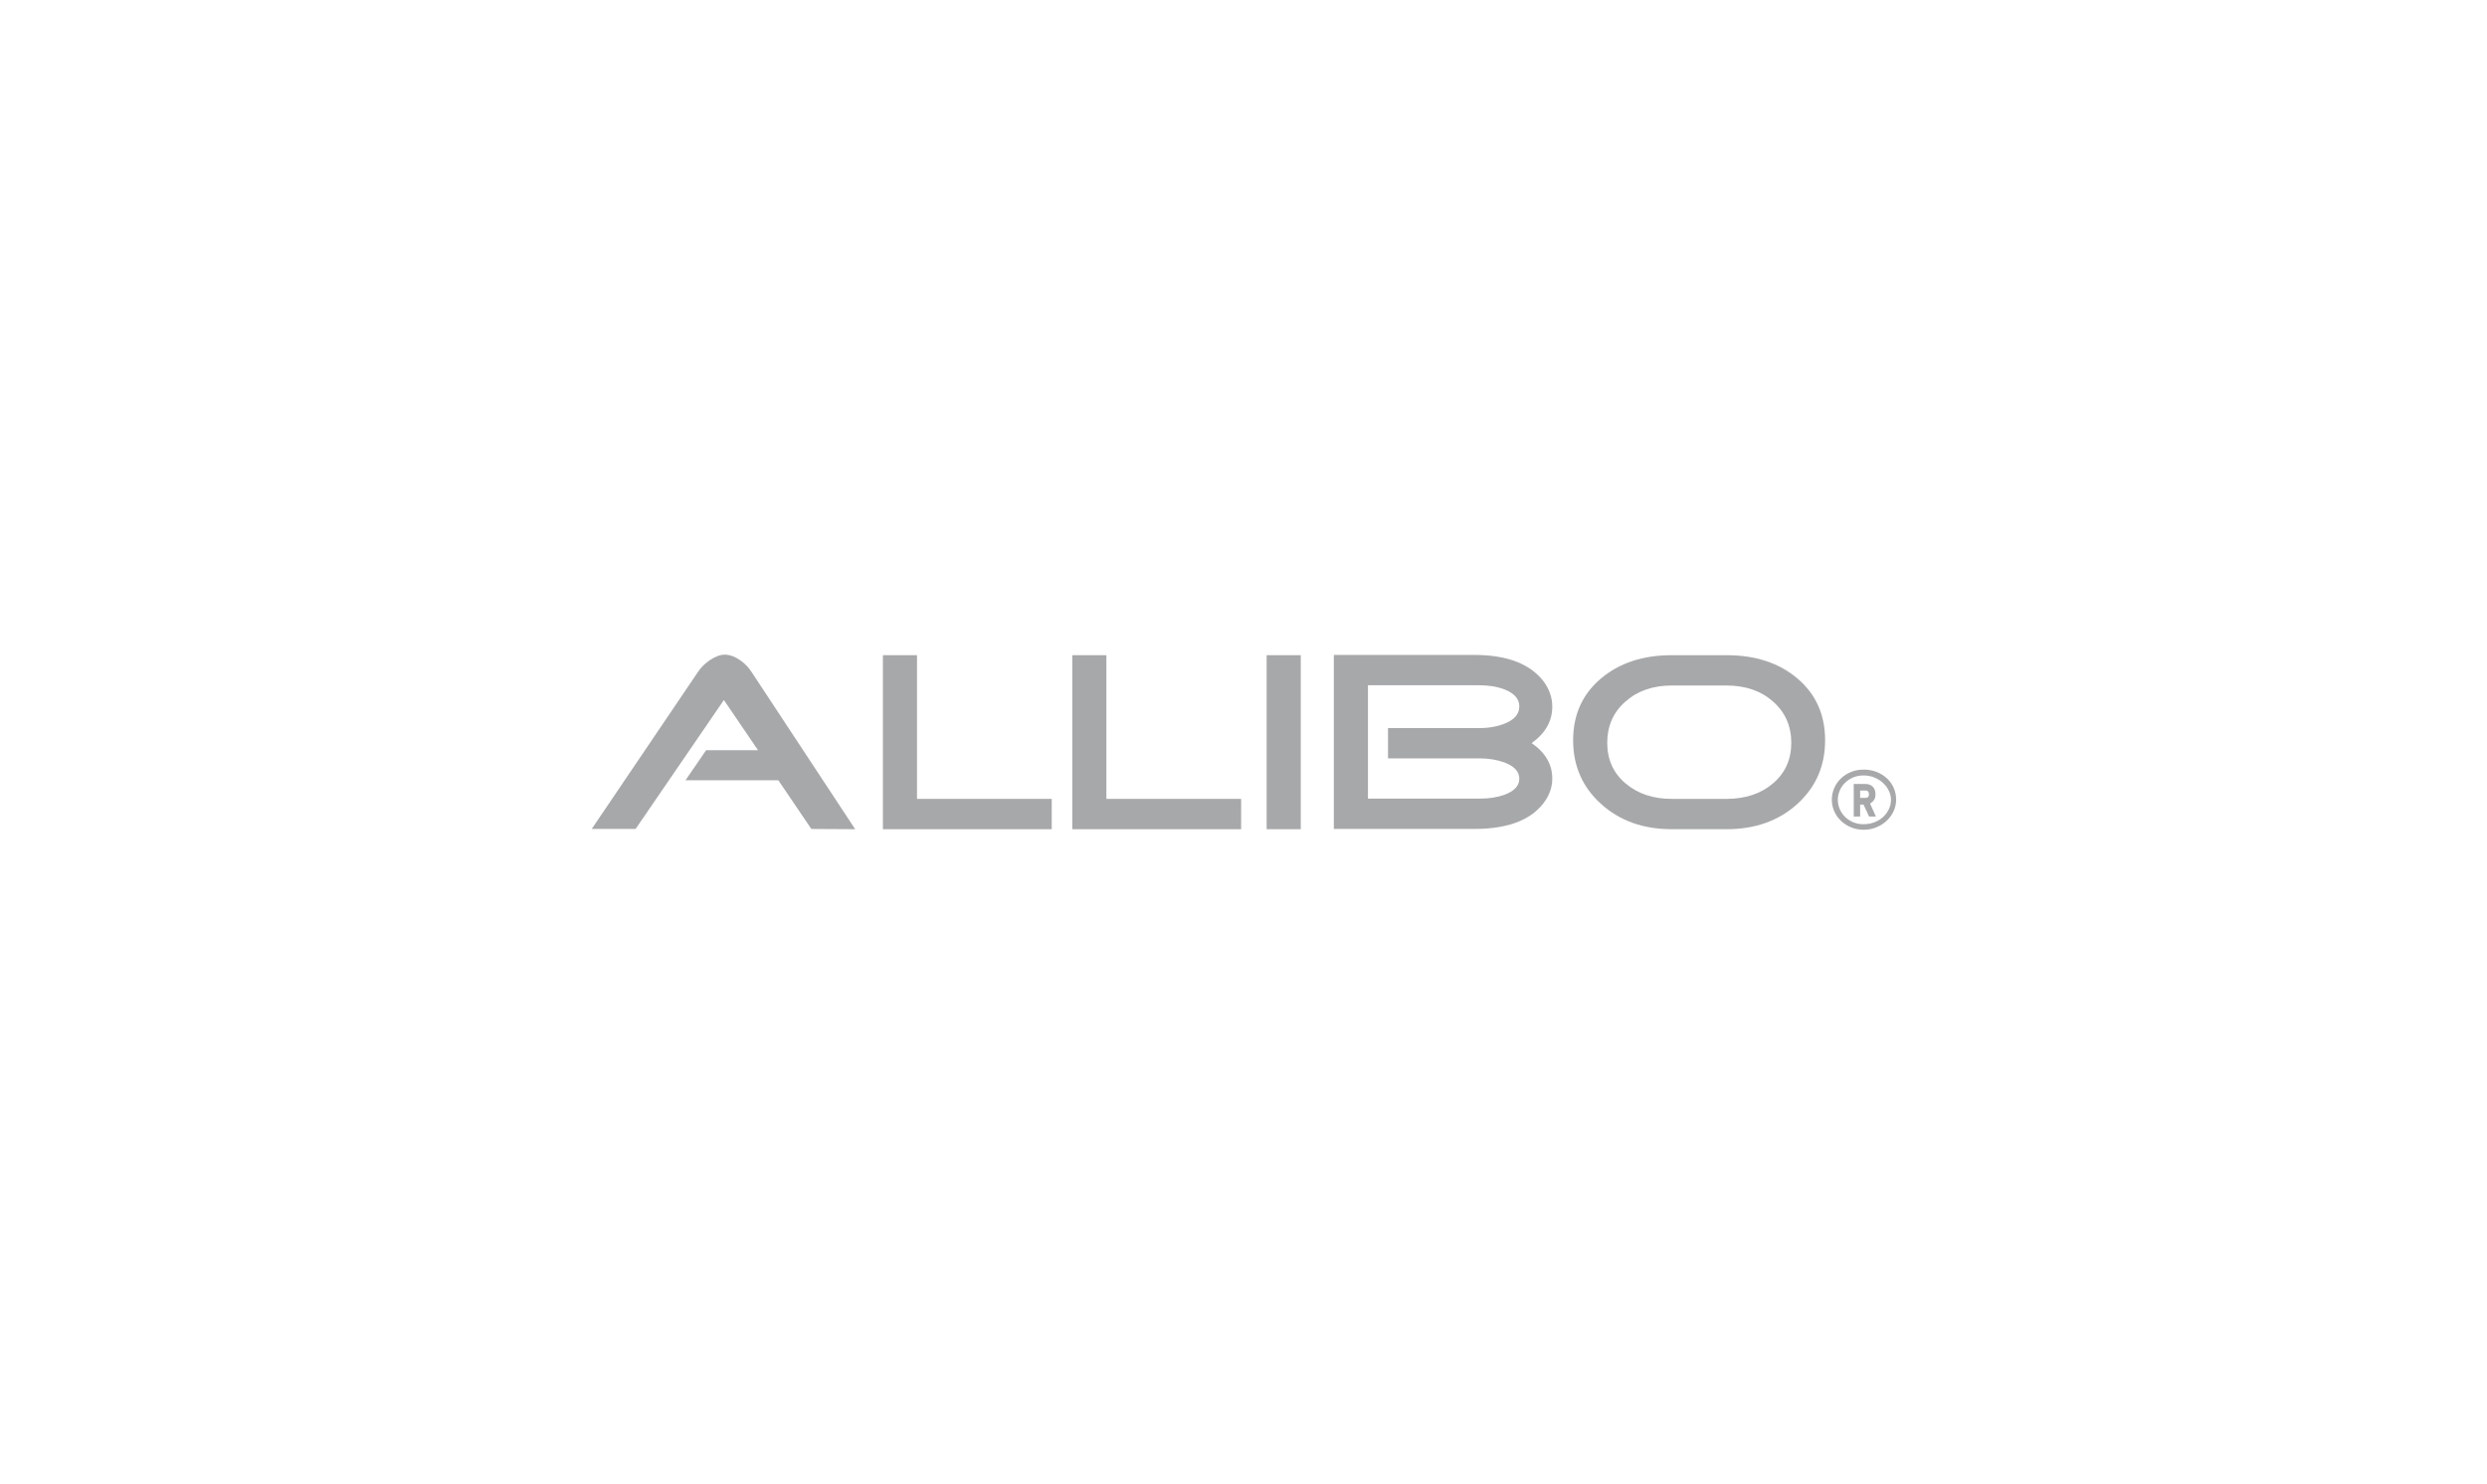 <?xml version="1.0" encoding="UTF-8" standalone="no"?>
<svg
   xmlns:dc="http://purl.org/dc/elements/1.1/"
   xmlns:cc="http://creativecommons.org/ns#"
   xmlns:rdf="http://www.w3.org/1999/02/22-rdf-syntax-ns#"
   xmlns:svg="http://www.w3.org/2000/svg"
   xmlns="http://www.w3.org/2000/svg"
   version="1.1"
   id="Livello_1"
   x="0px"
   y="0px"
   width="248"
   height="148"
   viewBox="0 0 248 148"
   enable-background="new 0 0 246.614 147.401"
   xml:space="preserve"><defs
   id="defs852" />
<g
   id="g847"
   transform="matrix(0.618,0,0,0.618,47.555,28.092)">
	<path
   fill="#a7a8aa"
   d="m 61.041,88.363 -7.077,-0.041 -5.32,-7.854 H 33.657 l 3.331,-4.852 h 8.373 l -5.505,-8.1 -14.248,20.806 H 18.53 L 35.692,62.953 c 0.431,-0.659 1.033,-1.261 1.804,-1.81 0.925,-0.63 1.757,-0.946 2.498,-0.946 0.802,0 1.634,0.303 2.499,0.905 0.74,0.521 1.341,1.138 1.803,1.851 z"
   id="path833" />
	<polygon
   fill="#a7a8aa"
   points="92.755,83.47 92.755,88.363 65.511,88.363 65.511,60.281 71.015,60.281 71.015,83.47 "
   id="polygon835" />
	<polygon
   fill="#a7a8aa"
   points="123.315,83.47 123.315,88.363 96.07,88.363 96.07,60.281 101.574,60.281 101.574,83.47 "
   id="polygon837" />
	<rect
   x="127.432"
   y="60.281"
   fill="#a7a8aa"
   width="5.506"
   height="28.082"
   id="rect839" />
	<path
   fill="#a7a8aa"
   d="m 173.521,80.182 c 0,1.206 -0.339,2.342 -1.018,3.411 -2.034,3.153 -5.89,4.729 -11.563,4.729 H 138.274 V 60.239 h 22.666 c 5.396,0 9.174,1.494 11.333,4.482 0.832,1.207 1.248,2.495 1.248,3.865 0,2.33 -1.108,4.291 -3.329,5.88 2.22,1.534 3.329,3.44 3.329,5.716 m -5.319,-11.637 c 0,-1.178 -0.771,-2.083 -2.313,-2.714 -1.203,-0.465 -2.575,-0.699 -4.116,-0.699 h -17.995 v 18.297 h 17.995 c 1.51,0 2.853,-0.204 4.024,-0.617 1.602,-0.602 2.405,-1.466 2.405,-2.589 0,-1.152 -0.804,-2.029 -2.405,-2.633 -1.203,-0.438 -2.544,-0.658 -4.024,-0.658 h -14.756 v -4.891 h 14.756 c 1.541,0 2.913,-0.248 4.116,-0.742 1.542,-0.63 2.313,-1.548 2.313,-2.754"
   id="path841" />
	<path
   fill="#a7a8aa"
   d="m 217.543,74.014 c 0,4.139 -1.494,7.564 -4.486,10.278 -2.991,2.714 -6.8,4.071 -11.425,4.071 h -8.835 c -4.596,0 -8.396,-1.357 -11.402,-4.071 -3.007,-2.714 -4.511,-6.14 -4.511,-10.278 0,-4.111 1.487,-7.428 4.464,-9.951 2.977,-2.522 6.792,-3.783 11.449,-3.783 h 8.835 c 4.687,0 8.512,1.261 11.472,3.783 2.96,2.522 4.439,5.839 4.439,9.951 m -5.458,0.411 c 0,-2.713 -0.979,-4.935 -2.937,-6.661 -1.958,-1.728 -4.464,-2.591 -7.517,-2.591 h -8.835 c -3.022,0 -5.512,0.863 -7.472,2.591 -1.958,1.726 -2.936,3.947 -2.936,6.661 0,2.687 0.978,4.865 2.936,6.536 1.96,1.673 4.449,2.509 7.472,2.509 h 8.835 c 3.053,0 5.559,-0.836 7.517,-2.509 1.958,-1.671 2.937,-3.85 2.937,-6.536"
   id="path843" />
	<path
   fill="#a7a8aa"
   d="m 223.77,88.453 c -0.75,0 -1.439,-0.134 -2.066,-0.402 -0.627,-0.267 -1.169,-0.622 -1.628,-1.066 -0.46,-0.443 -0.815,-0.955 -1.067,-1.538 -0.252,-0.58 -0.38,-1.193 -0.38,-1.835 0,-0.657 0.128,-1.281 0.38,-1.871 0.252,-0.588 0.607,-1.104 1.067,-1.548 0.459,-0.443 1.001,-0.796 1.628,-1.056 0.627,-0.26 1.316,-0.391 2.066,-0.391 0.749,0 1.444,0.127 2.088,0.379 0.642,0.254 1.196,0.597 1.663,1.033 0.466,0.436 0.829,0.948 1.09,1.537 0.261,0.589 0.391,1.228 0.391,1.916 0,0.642 -0.135,1.255 -0.401,1.835 -0.269,0.583 -0.636,1.095 -1.102,1.538 -0.468,0.444 -1.021,0.8 -1.663,1.066 -0.645,0.269 -1.332,0.403 -2.066,0.403 m -0.024,-8.765 c -0.642,0 -1.22,0.115 -1.731,0.344 -0.514,0.23 -0.949,0.528 -1.309,0.896 -0.359,0.365 -0.635,0.786 -0.825,1.261 -0.192,0.474 -0.288,0.949 -0.288,1.423 0,0.489 0.096,0.971 0.288,1.445 0.19,0.475 0.466,0.894 0.825,1.263 0.359,0.366 0.795,0.665 1.309,0.894 0.512,0.23 1.09,0.345 1.731,0.345 0.597,0 1.166,-0.1 1.709,-0.298 0.544,-0.199 1.013,-0.479 1.412,-0.838 0.397,-0.359 0.715,-0.78 0.951,-1.263 0.236,-0.481 0.356,-0.998 0.356,-1.548 0,-0.474 -0.112,-0.949 -0.334,-1.423 -0.222,-0.475 -0.526,-0.896 -0.916,-1.261 -0.392,-0.368 -0.857,-0.666 -1.401,-0.896 -0.542,-0.229 -1.135,-0.344 -1.777,-0.344 m 0,4.704 h -0.55 v 1.928 h -1.034 v -5.255 h 1.883 c 0.489,0 0.883,0.145 1.182,0.437 0.297,0.289 0.446,0.703 0.446,1.238 0,0.353 -0.068,0.638 -0.206,0.859 -0.138,0.223 -0.359,0.433 -0.665,0.632 l 0.94,2.089 h -1.101 z m -0.55,-2.273 v 1.194 h 0.871 c 0.367,0 0.551,-0.191 0.551,-0.574 0,-0.412 -0.184,-0.62 -0.551,-0.62 z"
   id="path845" />
</g>
</svg>
